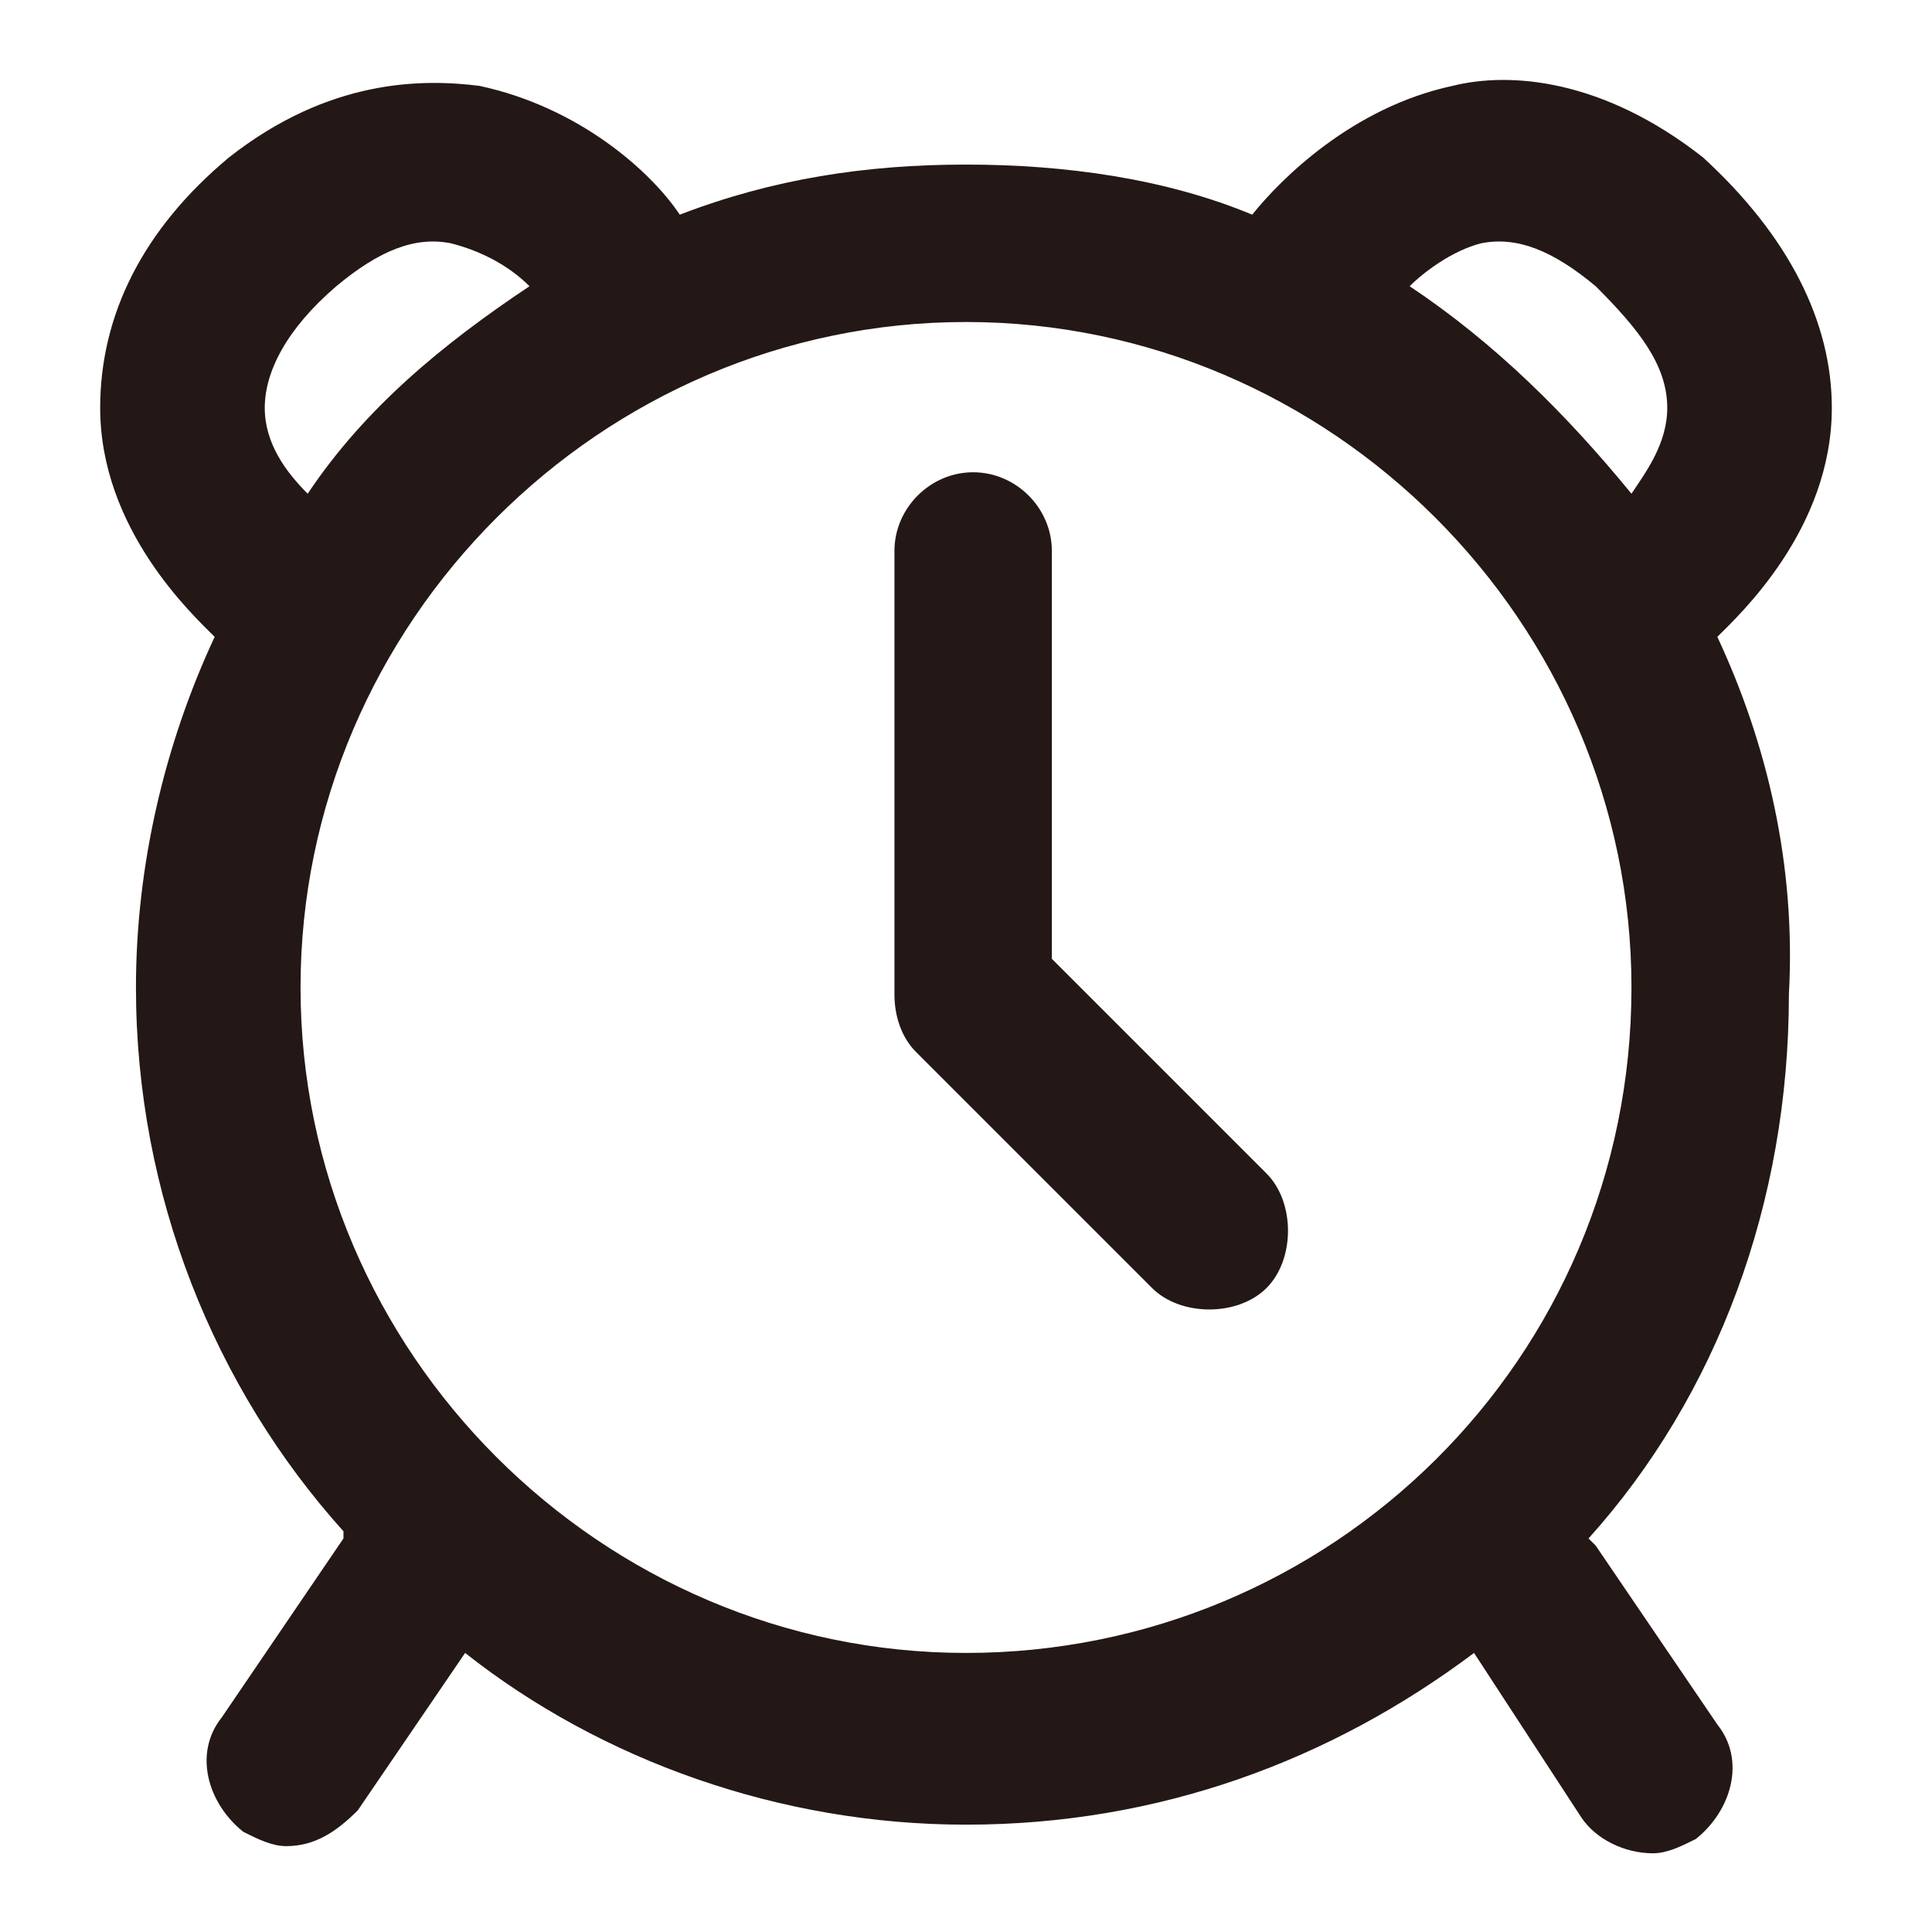 <?xml version="1.0" encoding="utf-8"?>
<!-- Generator: Adobe Illustrator 19.2.1, SVG Export Plug-In . SVG Version: 6.00 Build 0)  -->
<svg version="1.1" id="レイヤー_1" xmlns="http://www.w3.org/2000/svg" xmlns:xlink="http://www.w3.org/1999/xlink" x="0px"
	 y="0px" viewBox="0 0 27 27" style="enable-background:new 0 0 27 27;" xml:space="preserve">
<style type="text/css">
	.st0{fill:#231815;}
</style>
<path class="st0" d="M24,8.9c0.3-0.3,1.6-1.5,1.6-3.2c0-1.2-0.6-2.4-1.8-3.5l0,0c-1.4-1.1-2.7-1.2-3.5-1c-1.4,0.3-2.4,1.3-2.8,1.8
	c-1.2-0.5-2.6-0.7-4-0.7s-2.7,0.2-4,0.7C9.1,2.4,8.1,1.5,6.7,1.2c-0.8-0.1-2.1-0.1-3.5,1l0,0C2,3.2,1.4,4.4,1.4,5.7
	c0,1.7,1.3,2.9,1.6,3.2c-0.7,1.5-1.1,3.2-1.1,4.9c0,2.9,1.1,5.6,2.9,7.6c0,0,0,0,0,0.1L3.1,24c-0.4,0.5-0.2,1.2,0.3,1.6
	c0.2,0.1,0.4,0.2,0.6,0.2c0.4,0,0.7-0.2,1-0.5l1.5-2.2c1.9,1.5,4.4,2.4,7,2.4c2.7,0,5.1-0.9,7.1-2.4l1.5,2.3c0.2,0.3,0.6,0.5,1,0.5
	c0.2,0,0.4-0.1,0.6-0.2c0.5-0.4,0.7-1.1,0.3-1.6l-1.7-2.5l-0.1-0.1c1.8-2,2.8-4.7,2.8-7.6C25.1,12.1,24.7,10.4,24,8.9z M20.7,3.4
	c0.5-0.1,1,0.1,1.6,0.6c0.6,0.6,1,1.1,1,1.7c0,0.5-0.3,0.9-0.5,1.2c-0.9-1.1-1.9-2.1-3.1-2.9C19.9,3.8,20.3,3.5,20.7,3.4z M3.7,5.7
	c0-0.5,0.3-1.1,1-1.7c0.6-0.5,1.1-0.7,1.6-0.6C6.7,3.5,7.1,3.7,7.4,4C6.2,4.8,5.1,5.7,4.3,6.9C4,6.6,3.7,6.2,3.7,5.7z M13.5,23.1
	c-5.1,0-9.3-4.2-9.3-9.3c0-5.1,4.2-9.3,9.3-9.3s9.3,4.2,9.3,9.3C22.8,19,18.6,23.1,13.5,23.1z M17.7,16.4c0.4,0.4,0.4,1.2,0,1.6
	c-0.2,0.2-0.5,0.3-0.8,0.3s-0.6-0.1-0.8-0.3l-3.3-3.3c-0.2-0.2-0.3-0.5-0.3-0.8V7.7c0-0.6,0.5-1.1,1.1-1.1s1.1,0.5,1.1,1.1v5.7
	L17.7,16.4z"/>
</svg>
